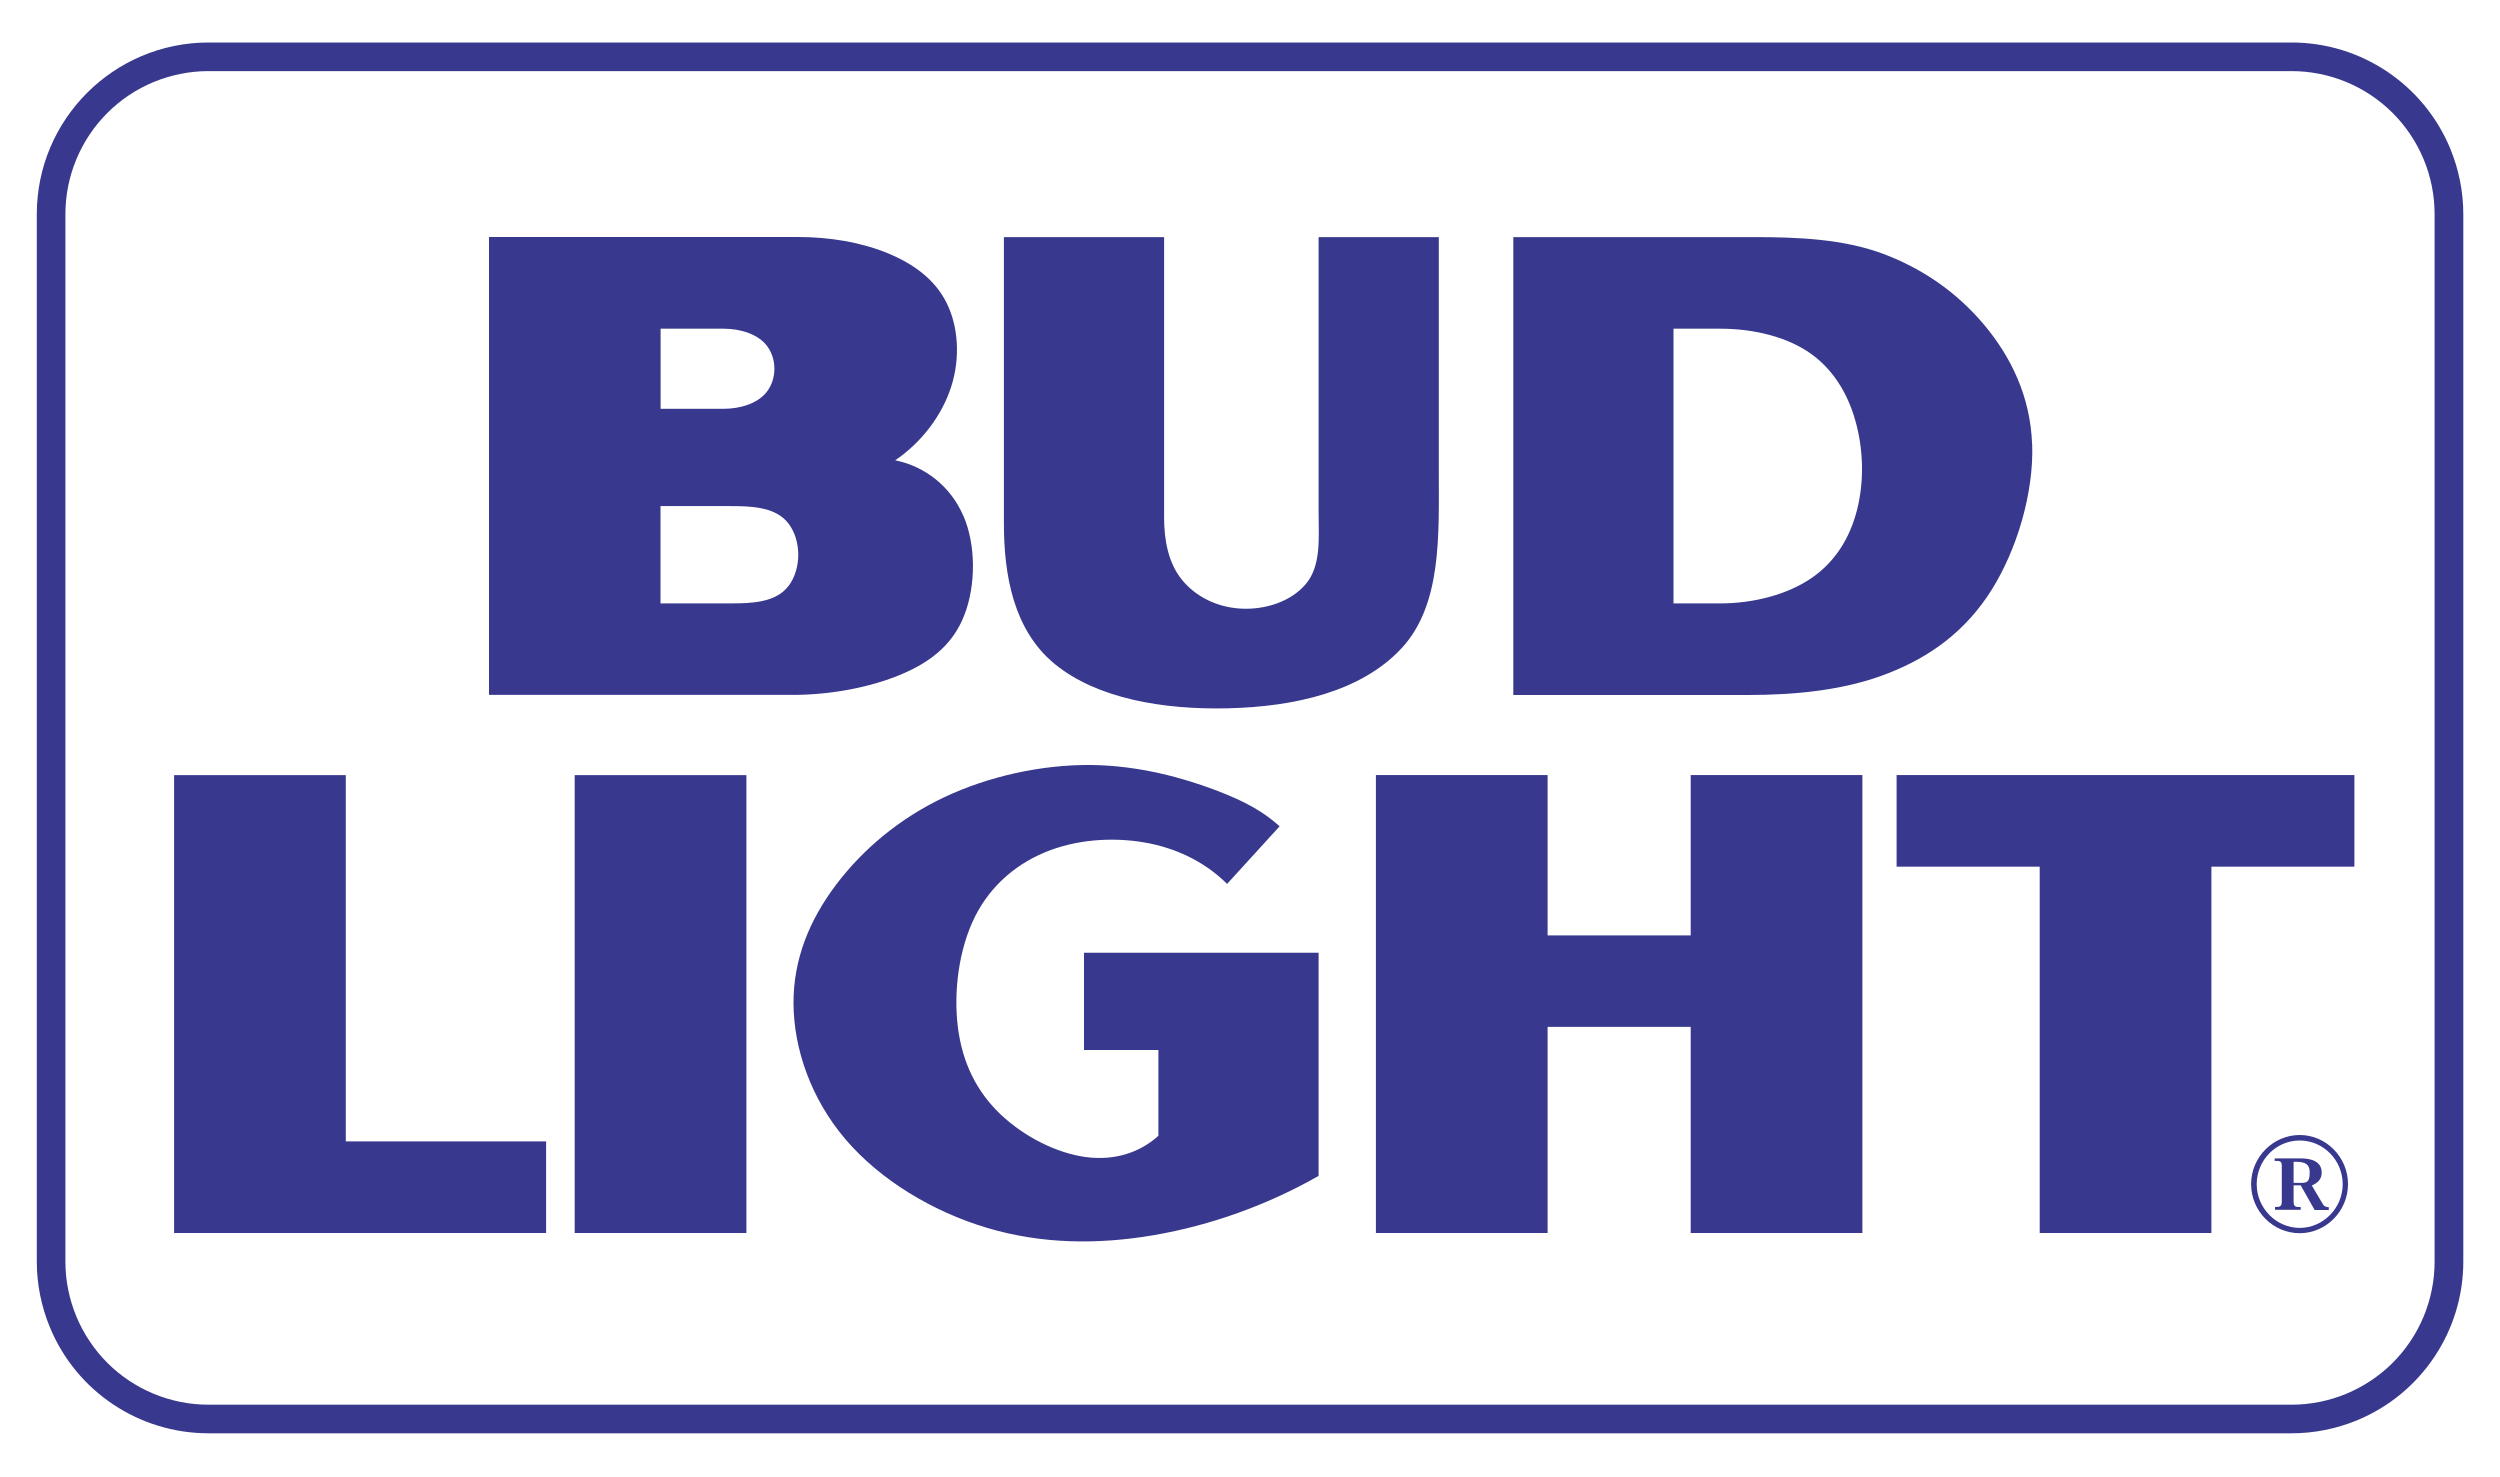 <?xml version="1.0" encoding="UTF-8"?>
<svg id="Layer_1" xmlns="http://www.w3.org/2000/svg" version="1.1" viewBox="0 0 2500 1477.3">
  <!-- Generator: Adobe Illustrator 29.2.1, SVG Export Plug-In . SVG Version: 2.1.0 Build 116)  -->
  <defs>
    <style>
      .st0 {
        fill: #37388e;
        fill-rule: evenodd;
      }
    </style>
  </defs>
  <path class="st0" d="M208.5,1433.3c-69.4,0-132.1-41.8-158.6-106-8.6-20.8-13.1-43.2-13.1-65.7V214.2c0-94.8,76.9-171.6,171.7-171.7h2083.1c69.4,0,132,41.9,158.6,106,8.6,20.8,13.1,43.2,13.1,65.7v1047.4c0,69.4-41.9,132-106,158.6-20.8,8.6-43.2,13.1-65.7,13.1H208.5s0,0,0,0ZM2291.5,1404.7c37.9,0,74.3-15.1,101.2-41.9,13.3-13.3,23.8-29.1,31-46.4,7.2-17.4,10.9-36,10.9-54.8V214.2c0-18.7-3.7-37.5-10.9-54.8-7.2-17.3-17.7-33.1-31-46.4-13.3-13.3-29.1-23.8-46.4-31-17.4-7.2-36-10.9-54.8-10.9H208.5c-18.7,0-37.5,3.8-54.8,10.9-17.4,7.2-33.1,17.7-46.4,31-13.3,13.3-23.8,29.1-31,46.4-7.2,17.4-10.9,36-10.9,54.8v1047.4c0,37.9,15.1,74.3,41.9,101.2,26.8,26.8,63.2,41.9,101.2,41.9h2083.1Z"/>
  <path class="st0" d="M963.2,515.6c-12.2-28.5-37.6-49.2-68-55.3,26.2-17.8,46.7-44.6,56-73.6s7.1-60.3-4.6-83.8-33-39.1-59.4-49.9-58-16-89.2-16h-309v457.9h303.3c39,0,78.6-7.7,109.1-20.6,30.6-12.9,52.2-30.9,63.2-59.9,11.1-29,11.6-69-1.3-98.9h0ZM660.6,328.7h63c16.4,0,34.7,5.1,43.9,17.9,9.2,12.8,9.2,31.5,0,44.3s-27.6,17.9-43.9,17.9h-63v-80.1ZM788.7,585.7c-12.7,17.1-37.5,17.7-58.4,17.7h-69.8v-97.3h69.8c20.9,0,45.6.6,58.4,17.7s12.7,44.9,0,62ZM1055,664.2c-41.7-34-51.1-89.6-51.1-140.9V237.1h160.2v280.4c0,22.1,4,45.2,17.8,62.2,13.7,16.9,34.9,27.5,58.6,28.9,23.7,1.4,50.1-6.4,65.5-24.8s12.6-46.5,12.6-71.8V237.1h120.2v234.7c0,62.9,3.2,132.7-37.1,176.3-40.3,43.6-107.2,58.6-173.4,60.2s-131.6-10.1-173.3-44.1ZM2032.1,444.5c-1.6-48.3-21.5-88.3-48.4-120.2s-60.9-55.6-100.6-70.5c-39.7-14.8-85-16.7-129.5-16.7h-240.3v457.9h234.6c48.6,0,97.9-5,140.2-21.7,42.3-16.6,77.3-42,103.2-82.9,25.8-41,42.5-97.6,40.9-145.9h0ZM1856.8,510.8c-7,26.8-21.1,50.6-45.2,67.2-24.1,16.6-58.1,25.4-91.2,25.4h-46.9v-274.7h46.9c33.1,0,67.5,8.1,91.6,25.8,24.1,17.8,37.9,43.7,44.8,71.6,6.9,27.9,7,57.9,0,84.7h0ZM546.1,1141.4v91.6H174.1v-457.9h171.7v366.3h200.3ZM746.4,1233v-457.9h-171.7v457.9h171.7ZM1214.9,789.9c-31.1-11.7-75.3-24.4-123.9-24.9s-101.9,11-146.9,32.3-81.5,52.3-108,87.4c-26.5,35.1-42.8,74.3-42.6,119,.3,44.7,17.2,94.8,52,135.6,34.8,40.8,87.3,72.4,141.7,88.6,54.4,16.2,110.5,16.9,166.9,7.2s113.1-29.9,164.5-59.2v-223.2h-234.6v97.3h74.4v85.8c-18.4,16.7-43.9,25.2-73,21.2s-61.7-20.5-85.2-43c-23.5-22.5-37.8-51.1-42.3-86.7s.9-78.3,17.1-110.7c16.3-32.4,43.5-54.6,75.3-66.4,31.7-11.8,68-13.1,99.2-6.8,31.2,6.4,57.3,20.4,77.6,40.5l52.5-57.6c-15.4-14-33.6-24.7-64.7-36.4h0ZM1690.7,935.4v-160.3h171.7v457.9h-171.7v-206.1h-143.1v206.1h-171.7v-457.9h171.7v160.3h143.1ZM2354.5,866.7h-143.1v366.3h-171.7v-366.3h-143.1v-91.6h457.8v91.6h0ZM2314.6,1210h14.2v-2.8c-2.8,0-4.9-.9-6.2-3.5l-10.8-18.2c5.9-2.5,9.9-6.3,9.9-12.9,0-11.9-11.8-14.2-20.7-14.2h-26.3v2.5h2.5c4,0,4.6,1.9,4.6,5.3v35.5c0,5-2.2,5.3-6.8,5.3v2.8h25.7v-2.8h-2.5c-3.7,0-4.6-1.9-4.6-5.3v-16.4h7.1l13.9,24.6h0ZM2293.6,1182.9v-21.1c8.1,0,16.1,0,16.1,10.7s-3.7,10.4-10.5,10.4h-5.6ZM2299.7,1233.2c26.3,0,48.3-22,48.3-49.1s-22-49.1-48.3-49.1-48.6,22-48.6,49.1,22,49.1,48.6,49.1ZM2299.7,1227.9c-23.5,0-43-19.8-43-43.7s19.2-43.7,43-43.7,43,19.8,43,43.7-19.5,43.7-43,43.7Z"/>
</svg>